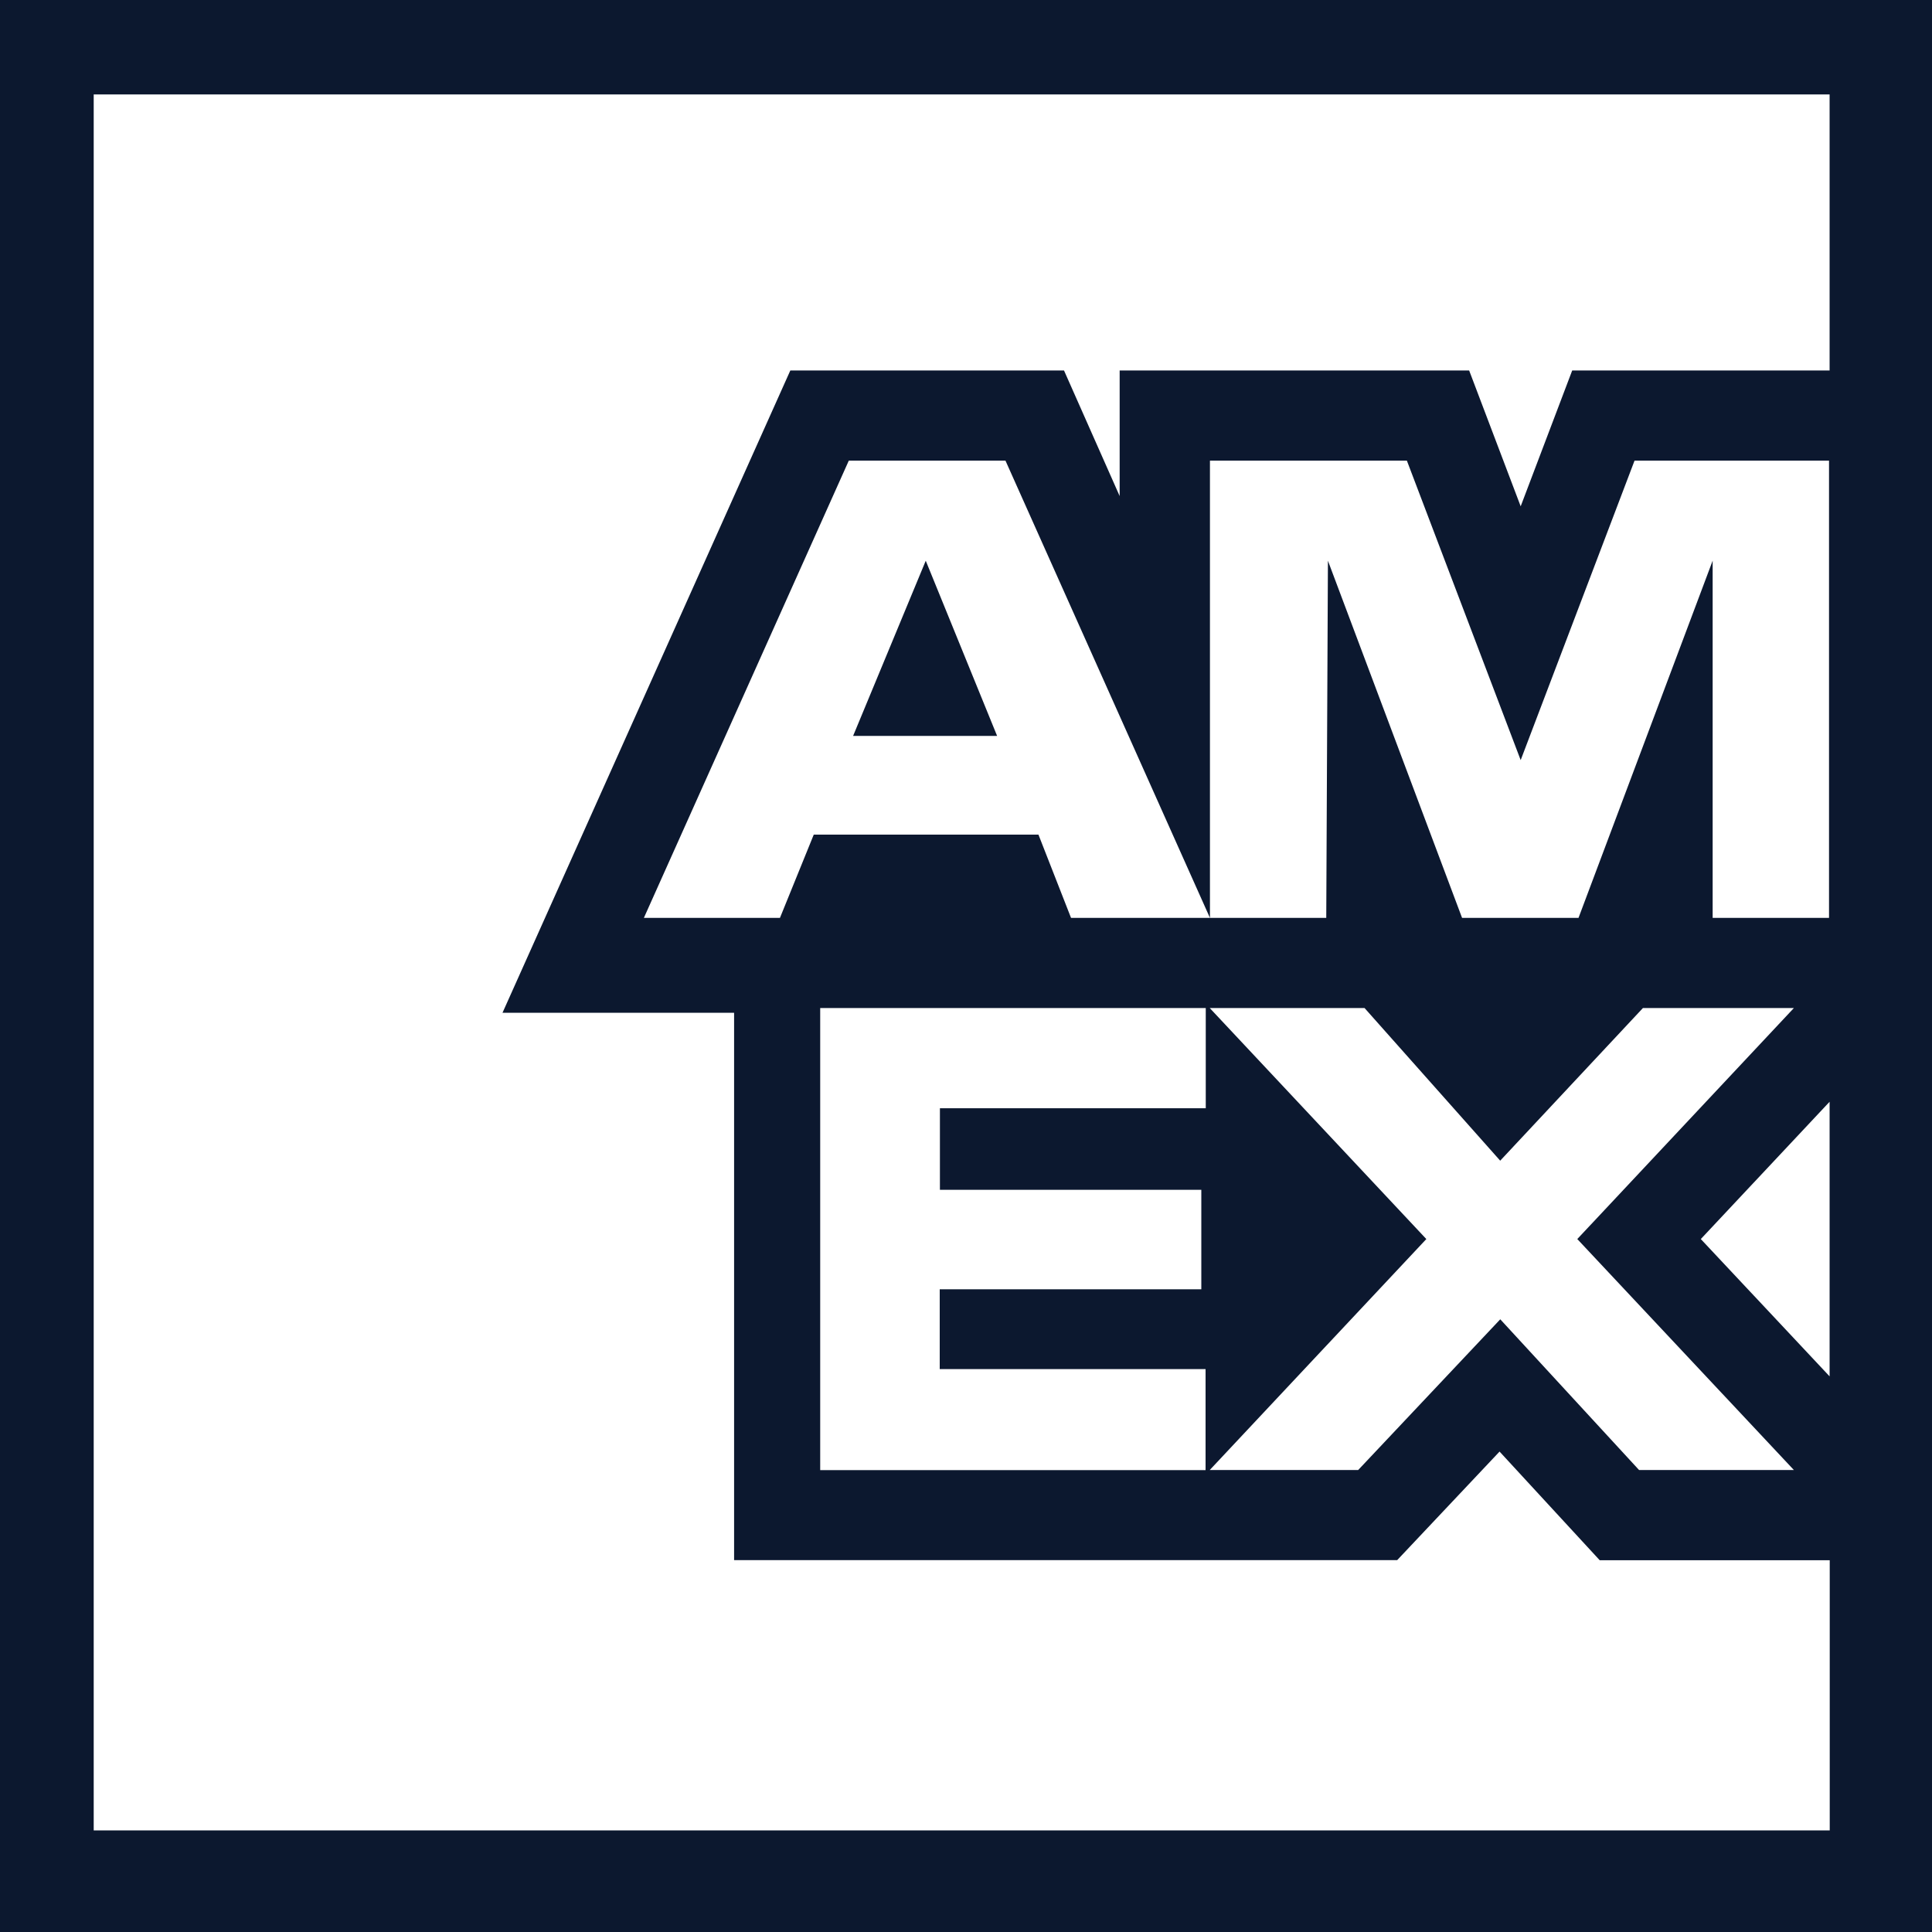 <svg width="30" height="30" viewBox="0 0 30 30" fill="none" xmlns="http://www.w3.org/2000/svg">
<g clip-path="url(#clip0_1_22573)">
<path d="M0 0V30H30V0H0ZM28.41 21.372L26.41 19.24L28.41 17.108V21.372ZM23.296 20.486L21.09 22.826H18.785L22.148 19.24L18.785 15.653H21.189L23.295 18.023L25.511 15.653H27.855L24.492 19.24L27.855 22.826H25.451L23.296 20.486ZM14.592 18.475H18.654V20.02H14.592V21.259H18.72V22.828H12.736V15.653H18.723V17.209H14.595V18.475H14.592ZM17.386 14.253H16.631L16.125 12.96H12.636L12.111 14.253H9.998L13.18 7.153H15.613L18.788 14.253V7.153H21.846L23.613 11.803L25.381 7.153H28.401V14.253H26.594V8.706L24.511 14.253H22.703L20.62 8.707L20.594 14.253H17.386ZM28.41 5.753H24.413L23.613 7.862L22.813 5.753H17.386V7.703L16.522 5.753H12.272L8.687 13.753L7.803 15.726H11.399V24.226H21.695L23.285 22.54L24.84 24.227H28.412V28.422H1.455V1.466H28.41L28.41 5.753Z" fill="#0C182F"/>
<path d="M13.247 11.427H15.483L14.375 8.707L13.247 11.427Z" fill="#0C182F"/>
</g>
<defs>
<clipPath id="clip0_1_22573">
<rect width="30" height="30" fill="white"/>
</clipPath>
</defs>
</svg>
